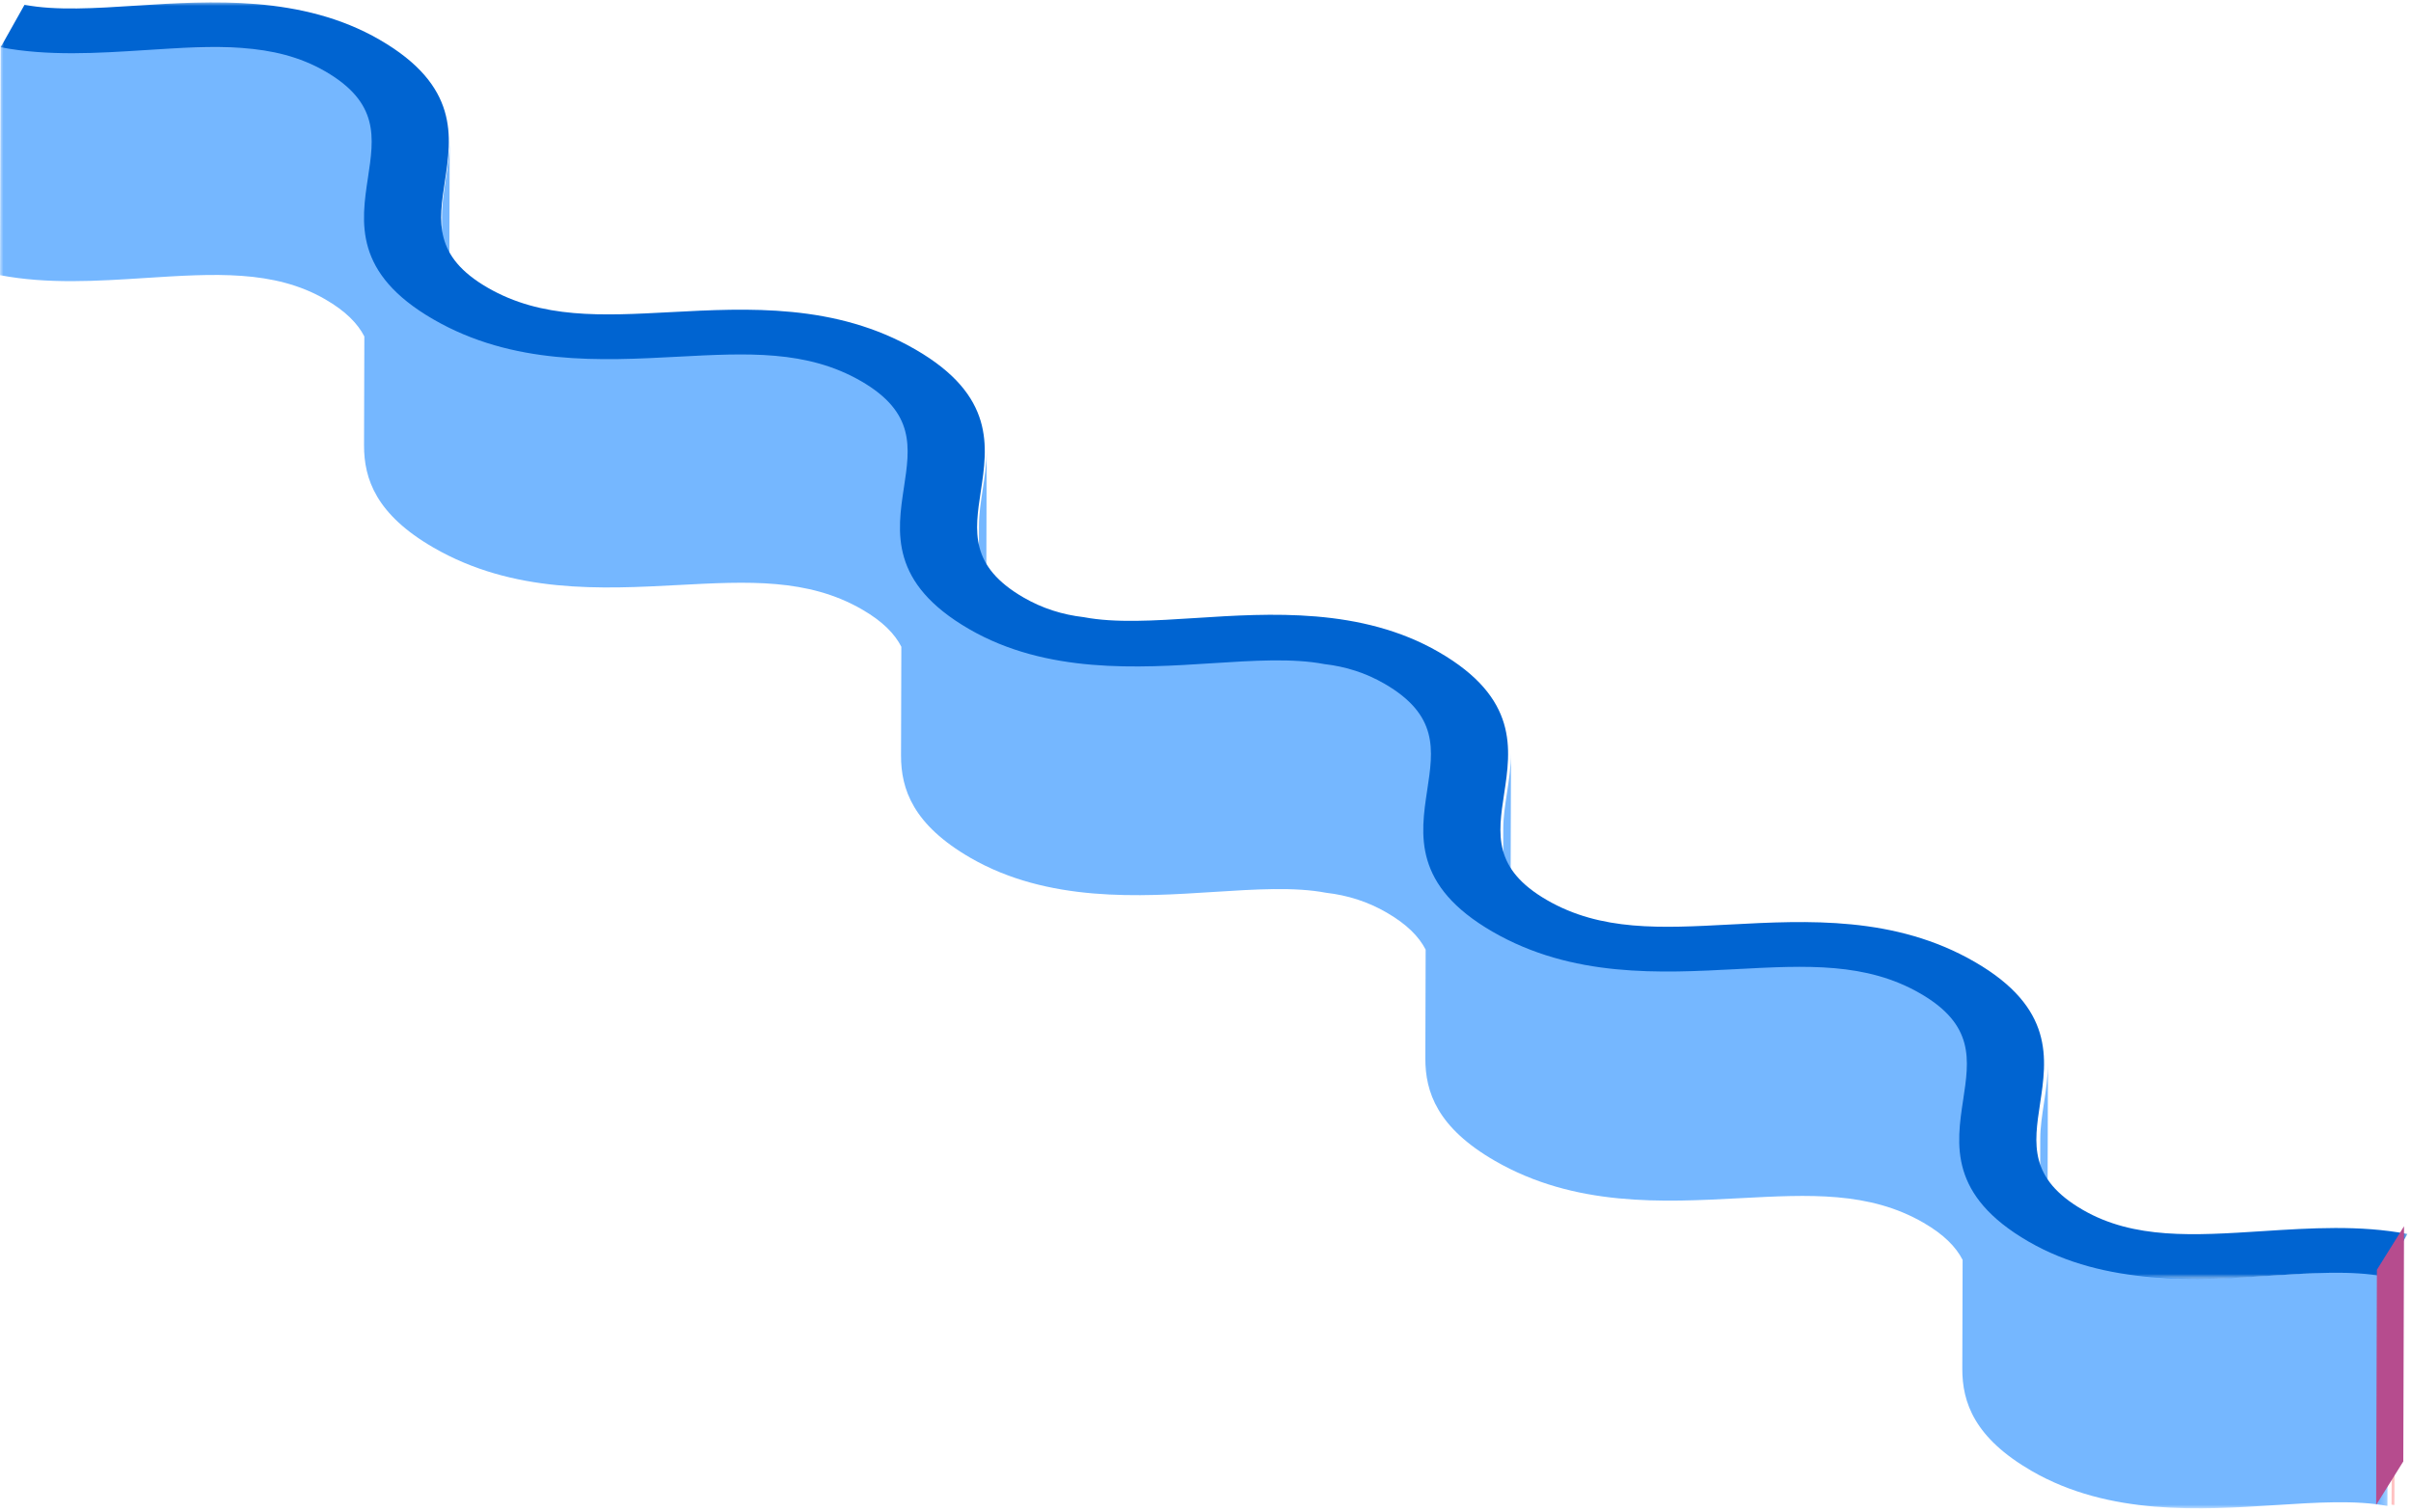 <?xml version="1.0" encoding="UTF-8"?>
<svg width="346px" height="217px" viewBox="0 0 346 217" version="1.1" xmlns="http://www.w3.org/2000/svg" xmlns:xlink="http://www.w3.org/1999/xlink">
    <title>squig</title>
    <defs>
        <polygon id="path-1" points="0 0 342.714 0 342.714 210.022 0 210.022"></polygon>
        <polygon id="path-3" points="0 0 345.391 0 345.391 183.201 0 183.201"></polygon>
    </defs>
    <g id="Page-1" stroke="none" stroke-width="1" fill="none" fill-rule="evenodd">
        <g id="BCG_3_Design_R1-Copy" transform="translate(-276, -6132)">
            <g id="squig" transform="translate(276, 6132.344)">
                <g id="Group-3" transform="translate(0, 6.119)">
                    <mask id="mask-2" fill="white">
                        <use xlink:href="#path-1"></use>
                    </mask>
                    <g id="Clip-2"></g>
                    <path d="M20.921,0.436 C30.845,-0.202 39.415,-0.753 46.758,3.49 C52.163,6.613 53.451,9.967 53.441,13.656 L53.394,30.15 C54.659,33.186 57.268,36.222 62.296,39.127 C62.659,39.336 63.022,39.538 63.387,39.733 L63.431,24.415 C63.435,22.787 63.693,21.094 63.961,19.327 C64.24,17.489 64.53,15.581 64.535,13.637 L64.46,40.286 C75.341,45.674 87.067,45.052 97.488,44.501 C107.436,43.974 116.028,43.516 123.818,48.017 C129.224,51.142 130.513,54.499 130.503,58.19 L130.456,74.678 C131.721,77.715 134.33,80.75 139.358,83.656 C139.719,83.865 140.082,84.065 140.447,84.258 L140.49,68.937 C140.495,67.31 140.752,65.619 141.02,63.854 C141.301,62.015 141.591,60.105 141.596,58.161 L141.521,84.803 C152.164,89.976 164.353,89.194 174.274,88.554 C180.238,88.171 185.874,87.81 190.409,88.674 C193.512,89.033 196.374,89.943 199.065,91.497 C204.469,94.62 205.757,97.974 205.747,101.663 L205.7,118.157 C206.965,121.194 209.574,124.228 214.602,127.134 C214.964,127.343 215.327,127.545 215.692,127.74 L215.735,112.421 C215.739,110.794 215.997,109.101 216.267,107.335 C216.546,105.496 216.836,103.588 216.841,101.645 L216.765,128.293 C227.646,133.681 239.373,133.059 249.793,132.508 C259.743,131.981 268.334,131.524 276.123,136.025 C281.527,139.147 282.816,142.501 282.805,146.19 L282.759,162.684 C284.024,165.72 286.634,168.756 291.665,171.663 C292.025,171.871 292.387,172.071 292.752,172.265 L292.795,156.948 C292.8,155.32 293.058,153.628 293.326,151.861 C293.605,150.023 293.894,148.115 293.9,146.172 L293.824,172.809 C304.464,177.981 316.654,177.199 326.58,176.561 C332.544,176.179 338.176,175.815 342.714,176.682 L342.621,209.681 C338.082,208.814 332.45,209.179 326.486,209.561 C315.882,210.242 302.693,211.089 291.571,204.663 C283.365,199.921 281.594,194.836 281.608,189.966 L281.652,174.361 C280.696,172.502 278.979,170.729 276.03,169.025 C268.24,164.523 259.649,164.981 249.7,165.508 C238.585,166.096 225.984,166.764 214.508,160.133 C206.306,155.394 204.535,150.309 204.549,145.44 L204.593,129.834 C203.637,127.975 201.92,126.202 198.971,124.498 C196.28,122.942 193.419,122.033 190.315,121.674 C185.78,120.81 180.145,121.171 174.18,121.554 C163.581,122.238 150.391,123.085 139.265,116.656 C131.063,111.916 129.292,106.831 129.306,101.962 L129.35,86.359 C128.394,84.498 126.676,82.723 123.724,81.017 C115.935,76.516 107.343,76.974 97.394,77.501 C86.279,78.089 73.678,78.757 62.202,72.126 C54,67.387 52.229,62.302 52.243,57.433 L52.287,41.827 C51.331,39.968 49.614,38.194 46.665,36.491 C39.322,32.247 30.751,32.798 20.828,33.436 C13.947,33.879 6.829,34.334 -0,33.032 L0.094,0.032 C6.922,1.334 14.04,0.879 20.921,0.436" id="Fill-1" fill="#75B7FF" mask="url(#mask-2)"></path>
                </g>
                <g id="Group-6" transform="translate(0.094, 0)">
                    <mask id="mask-4" fill="white">
                        <use xlink:href="#path-3"></use>
                    </mask>
                    <g id="Clip-5"></g>
                    <path d="M291.013,177.849 C302.114,184.267 315.278,183.421 325.862,182.74 C331.814,182.358 337.435,181.995 341.965,182.861 L345.391,176.762 C338.576,175.461 331.472,175.916 324.603,176.358 C314.699,176.995 306.145,177.546 298.815,173.308 C291.037,168.811 291.796,163.835 292.672,158.073 C293.646,151.636 294.758,144.338 283.304,137.716 C271.85,131.094 259.273,131.762 248.179,132.348 C238.249,132.875 229.674,133.332 221.9,128.836 C214.126,124.342 214.881,119.364 215.76,113.604 C216.735,107.167 217.846,99.869 206.393,93.246 C195.288,86.826 182.123,87.672 171.548,88.353 C165.591,88.738 159.966,89.098 155.44,88.235 C152.343,87.877 149.487,86.969 146.801,85.416 C139.027,80.921 139.782,75.943 140.657,70.18 C141.636,63.746 142.747,56.448 131.289,49.823 C119.836,43.202 107.259,43.869 96.165,44.456 C86.235,44.983 77.66,45.439 69.885,40.944 C62.111,36.45 62.87,31.473 63.746,25.712 C64.72,19.275 65.832,11.977 54.378,5.355 C43.274,-1.066 30.109,-0.22 19.533,0.461 C13.577,0.845 7.956,1.208 3.426,0.343 L0,6.441 C6.815,7.742 13.92,7.287 20.788,6.845 C30.692,6.208 39.246,5.657 46.576,9.895 C54.35,14.391 53.59,19.366 52.715,25.128 C51.741,31.565 50.63,38.863 62.083,45.485 C73.537,52.107 86.114,51.439 97.208,50.852 C107.137,50.326 115.713,49.869 123.487,54.364 C131.262,58.859 130.506,63.837 129.631,69.599 C128.656,76.036 127.545,83.334 138.999,89.956 C150.103,96.377 163.267,95.531 173.847,94.848 C179.8,94.466 185.425,94.105 189.951,94.968 C193.048,95.326 195.904,96.235 198.59,97.787 C206.364,102.283 205.605,107.258 204.73,113.02 C203.755,119.457 202.644,126.755 214.097,133.377 C225.551,140 238.128,139.331 249.222,138.745 C259.152,138.218 267.727,137.761 275.502,142.256 C283.276,146.752 282.516,151.727 281.641,157.489 C280.667,163.926 279.555,171.224 291.013,177.849" id="Fill-4" fill="#0064D1" mask="url(#mask-4)"></path>
                </g>
                <path d="M343.385,181.656 L343.207,215.615 C343.343,215.629 343.479,215.642 343.615,215.656 L343.793,181.697 C343.657,181.683 343.522,181.669 343.385,181.656" id="Fill-7" fill="#FFC2C2"></path>
                <polygon id="Fill-9" fill="#B64C8E" points="341.106 181.902 341 215.656 344.894 209.41 345 175.656"></polygon>
            </g>
        </g>
    </g>
</svg>